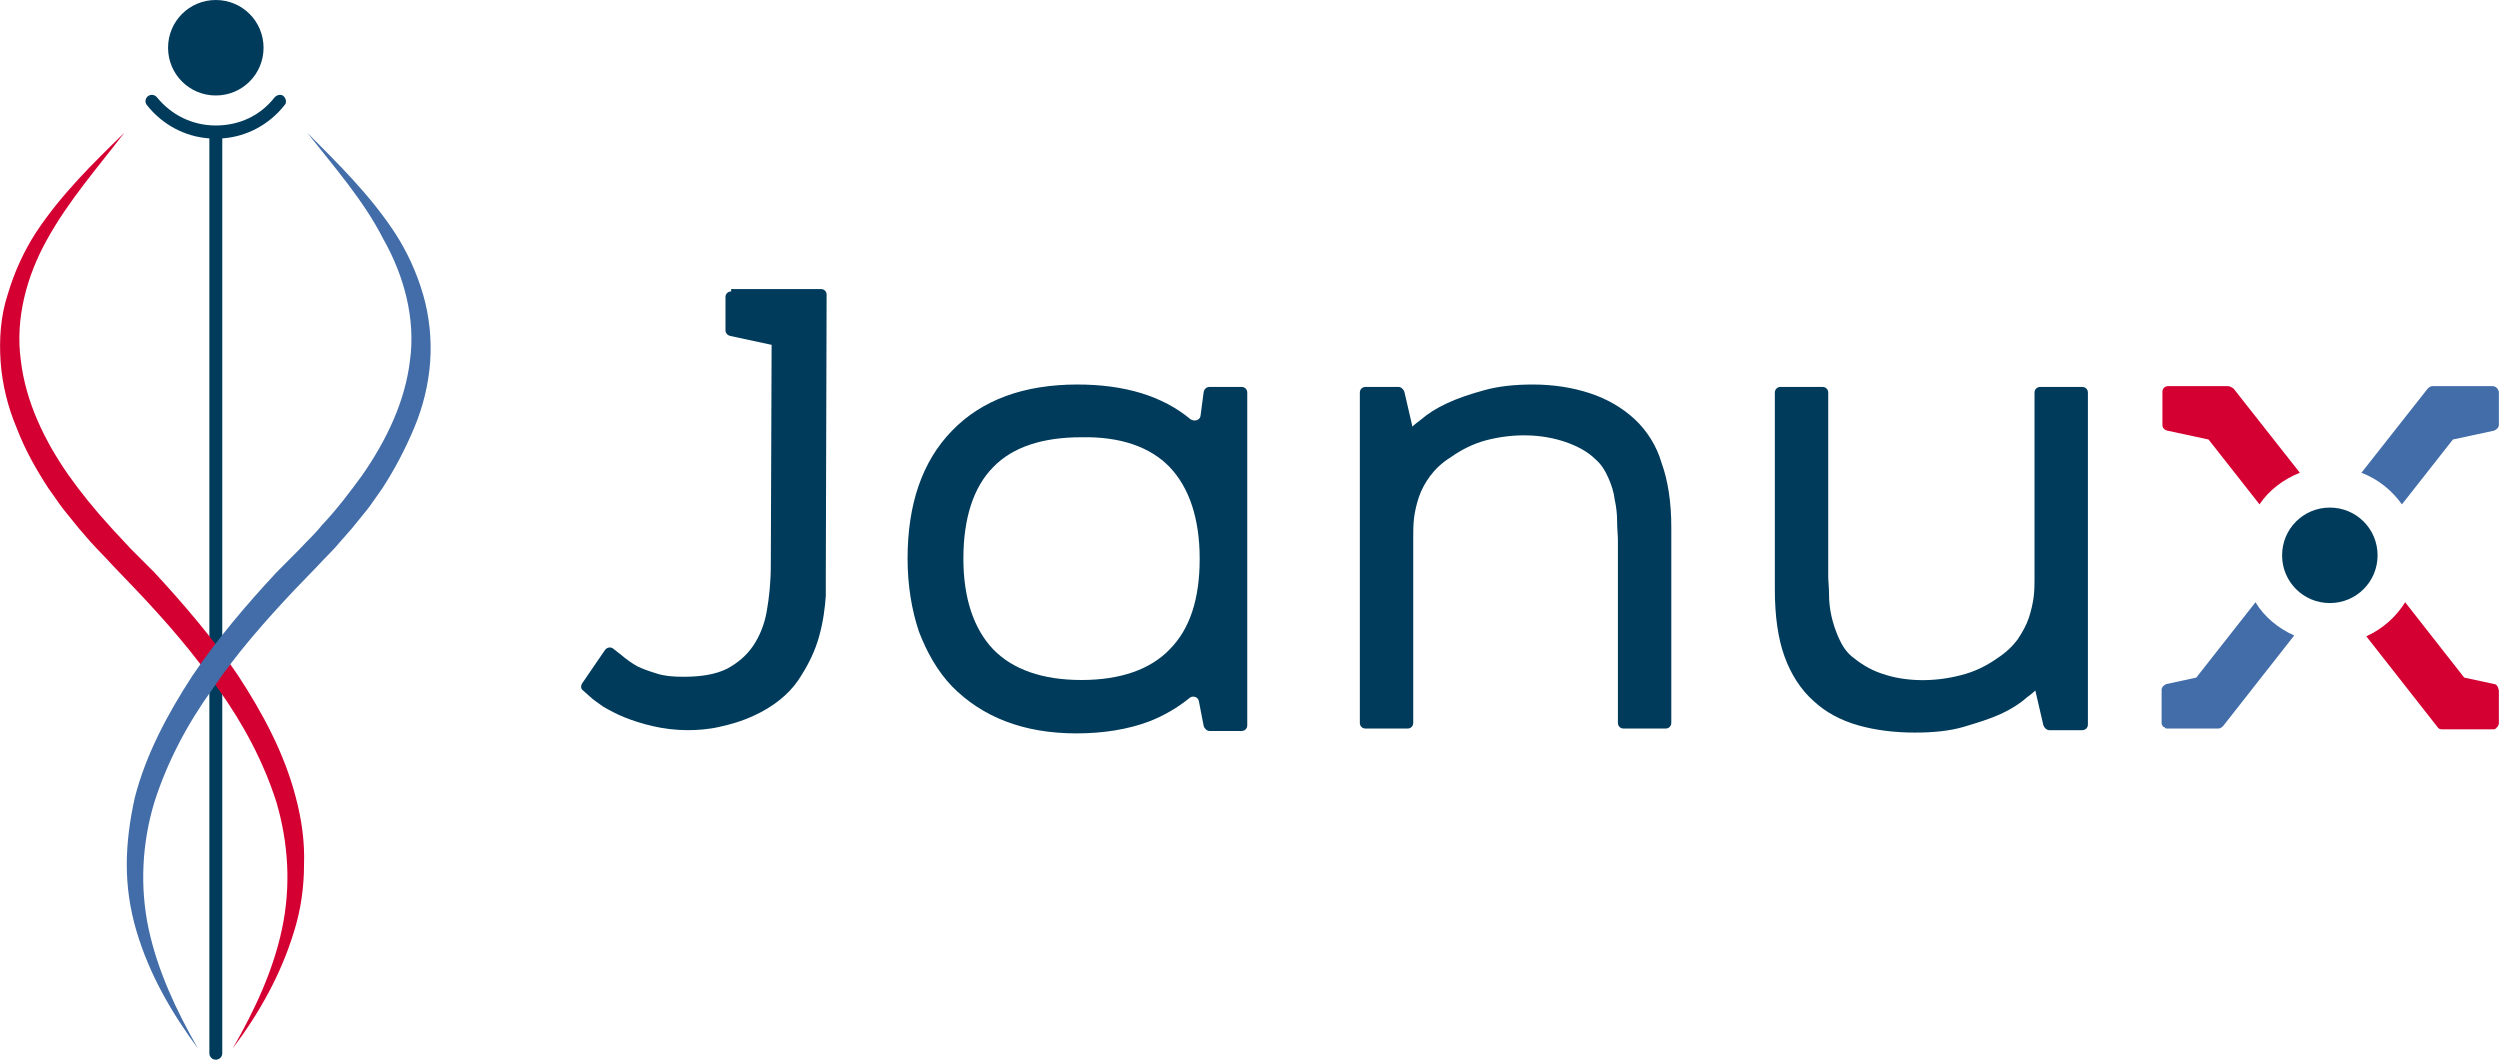 <svg version="1.2" xmlns="http://www.w3.org/2000/svg" viewBox="0 0 1550 658" width="1550" height="658">
	<title>Logo-Color-1</title>
	<style>
		.s0 { fill: #003b5c } 
		.s1 { fill: #d50032 } 
		.s2 { fill: #426da9 } 
	</style>
	<g>
		<path fill-rule="evenodd" class="s0" d="m133.8 59.2c-16.4 0-29.6-13.2-29.6-29.6 0-16.4 13.2-29.6 29.6-29.6 16.4 0 29.6 13.2 29.6 29.6 0 16.4-13.2 29.6-29.6 29.6z"/>
		<path class="s0" d="m175.9 59.7c-1.5-1.5-4-1-5.5 0.5-9 11.6-22.1 17.6-36.6 17.6-14.6 0-27.6-6.5-36.6-17.6-1.5-1.5-3.5-2-5.6-0.5-1.5 1.5-2 3.5-0.5 5.5 9.6 12.1 23.6 19.6 38.7 20.6v567.2c0 2 1.5 4 4 4 2 0 4-1.5 4-4v-567.2c15-1 29.1-8.5 38.6-20.6 1.5-1.5 1-4-0.5-5.5z"/>
		<path class="s0" d="m744.3 258c-0.5 2.5-3.6 3.5-6.1 2-17.5-14.6-41.1-21.6-70.2-21.6-33.1 0-59.2 9.5-77.7 28.6-18.6 19.1-27.6 45.7-27.6 79.3 0 16.6 2.5 31.6 7 45.2 5 13 11.5 24.6 20.6 34.1 9 9.1 20 16.6 33.1 21.6 13 5 27.6 7.5 44.1 7.5 16.6 0 32.1-2.5 45.2-7.5 9-3.5 17.5-8.5 25-14.6 2-1.5 5.1-0.5 5.6 2.1l3 15.5c0.5 1.5 2 3 3.5 3h20c2 0 3.5-1.5 3.5-3.5v-206.3c0-2-1.5-3.5-3.5-3.5h-20c-1.5 0-3 1-3.5 3zm-19.1 31.6c12 12.6 18.6 31.7 18.6 56.8 0 25.1-6.1 43.6-18.6 56.2-12 12.5-30.6 19-54.7 19-24.1 0-42.6-6.5-54.7-19-12-12.6-18.5-31.6-18.5-56.2 0-24.6 6-44.2 18.5-56.8 12.1-12.5 30.6-18.5 54.7-18.5 24.1-0.5 42.7 6 54.7 18.5z"/>
		<path class="s0" d="m1013.6 260c-7.5-7-17-12.6-27.6-16.1-10.5-3.5-22.5-5.5-35.6-5.5-11 0-21 1-30.1 3.5-9 2.5-16.5 5-23.1 8.1-6.5 3-12 6.5-16 10-2 1.5-4 3-5.5 4.5l-5-21.6c-0.5-1.5-2-3-3.5-3h-20.6c-2 0-3.5 1.5-3.5 3.5v204.8c0 2 1.5 3.5 3.5 3.5h26.1c2 0 3.5-1.5 3.5-3.5v-115.4c0-3.5 0-7.1 0.5-11.6 0.5-4 1.5-8.5 3-13 1.5-4.5 4-9.1 7-13.1 3-4 7-8 12.6-11.5 7-5 14.5-8.6 22-10.6 17.1-4.5 34.6-4 49.2 1 7.5 2.6 14 6.1 18.5 10.6 3.6 3 6.1 7 8.1 11.5 2 4.5 3.5 9.1 4 13.6q1.5 6.8 1.5 13.5c0 4.5 0.5 8.6 0.5 11.6v113.4c0 2 1.5 3.5 3.5 3.5h26.1c2 0 3.5-1.5 3.5-3.5v-121.5c0-15-2-28.6-6-39.6-3-10.5-9.1-20.1-16.6-27.1z"/>
		<path class="s0" d="m1261.4 358.9c0 3 0 7-0.5 11-0.5 4-1.5 8.5-3 13.1-1.5 4.5-4 9-7 13.5-3 4-7 8-12.6 11.6q-10.5 7.5-22.5 10.5c-17.1 4.5-35.1 4-49.2-1-7.5-2.5-13.5-6.5-18.5-10.6-3.6-3-6.1-7-8.1-11.5q-3-6.8-4.5-13.5-1.5-6.8-1.5-13.6c0-4.5-0.5-8-0.5-11v-114c0-2-1.5-3.5-3.5-3.5h-26.1c-2 0-3.5 1.5-3.5 3.5v122c0 16.6 2 30.6 6 41.6 4 11.1 10.1 20.6 18.1 27.7 7.5 7 17 12 27.6 15 10.5 3 22.5 4.5 35.1 4.5 11.5 0 21.5-1 30.1-3.5 8.5-2.5 16.5-5 23.1-8 6.5-3 12-6.5 16-10.1 2-1.5 4-3 5.5-4.5l5 21.6c0.5 1.5 2.1 3 3.6 3h20.5c2 0 3.5-1.5 3.5-3.5v-205.8c0-2-1.5-3.5-3.5-3.5h-26.1c-2 0-3.5 1.5-3.5 3.5z"/>
		<path fill-rule="evenodd" class="s0" d="m1444.5 373.9c-16.4 0-29.6-13.2-29.6-29.6 0-16.4 13.2-29.6 29.6-29.6 16.4 0 29.6 13.2 29.6 29.6 0 16.4-13.2 29.6-29.6 29.6z"/>
		<path class="s0" d="m453.3 180.7c-2 0-3.5 1.5-3.5 3.5v20.6c0 1.5 1 3 3 3.5l25.6 5.5-0.5 136.5c0 10.6-1 20.1-2.5 28.6-1.5 8.6-4.5 15.6-8.5 21.6-4.1 6-9.6 10.6-16.1 14.1-7 3.5-16 5-27.1 5-6.5 0-12-0.5-16.5-2q-7.6-2.3-12.1-4.5c-3.5-2-7-4.5-10-7.1l-4.5-3.5c-1.5-1.5-4-1.5-5.5 0.5l-14.1 20.6c-1 1.5-1 3.5 0.5 4.5l4.5 4c1.5 1.5 4.6 3.6 8.1 6.1 3.5 2 8 4.5 13 6.5 5 2 11 4 17.6 5.5 6.5 1.5 14 2.5 21.5 2.5 6.1 0 13.1-0.5 19.6-2 7-1.5 14-3.5 21.6-7 12-5.5 21.5-13.1 27.6-22.1 6-9 10.5-18.1 13-27.6 2.5-9 3.5-17.6 4-24.6v-13.5l0.5-173.2c0-2-1.5-3.5-3.5-3.5h-55.7z"/>
		<path class="s1" d="m77.1 82.3c-16.6 21.6-34.6 42.2-47.7 65.8-13 23.1-20 49.7-16.5 75.3 3 25.5 14.5 49.6 29.6 71.2 7.5 10.6 16 21.1 25.1 31.1 4.5 5.1 9 9.6 13.5 14.6l14.6 14.6c18.5 20 36.6 41.1 52.1 64.2 15.1 23.1 28.6 48.2 35.6 75.3 3.6 13.5 5.6 27.6 5.1 41.6 0 14.1-2 28.1-6.1 41.2-8 26.6-21.5 50.7-38.1 72.8 13.6-23.6 25.1-48.2 30.6-74.3 5.5-26.1 4-52.7-3.5-78.3-8-25.1-20.6-48.7-36.1-70.3-15.1-22.1-32.6-42.1-51.2-61.7l-14-14.6c-4.5-5-9.6-10-14.1-15l-7-8.1-6.5-8c-2-2.5-4.5-5.5-6.5-8.5-2-3-4-5.5-6-8.5-7.6-11.6-14.6-24.1-19.6-37.2-5.5-13-9-27.1-10-41.1-1-14.1 0-28.7 4.5-42.2 4-13.6 10-26.6 17.5-38.2 15.6-23.5 35.1-42.6 54.7-61.7z"/>
		<path class="s1" d="m1381.3 239.4h-37.1c-2 0-3.5 1.5-3.5 3.5v20.6c0 1.5 1 3 3 3.5l25.6 5.5 31.6 40.2c6-9 15-15.6 25-19.6l-41.1-52.2c-1.5-1-2.5-1.5-3.5-1.5z"/>
		<path class="s1" d="m1546.3 424.1l-18.5-4-36.6-46.7c-5.6 9.1-14.1 16.6-24.1 21.1l44.1 56.2q0.8 1.5 3 1.5h31.6c0.5 0 1 0 1.5-0.5 0 0 0.5 0 0.5-0.5q0.5-0.5 1-1c0-0.5 0.5-1 0.5-1.5v-20.6c-0.5-2.5-1.5-4-3-4z"/>
		<path class="s2" d="m1545.3 239.4h-37.1q-1.5 0-3 1.5l-41.1 52.2c10.5 4 19 11.1 25.1 19.6l31.6-40.2 25.5-5.5c1.5-0.5 3-2 3-3.5v-20.6c-0.5-2-2-3.5-4-3.5z"/>
		<path class="s2" d="m1398.4 373.4l-36.7 46.7-18.5 4c-1.5 0.5-3 2-3 3.5v20.6c0 0.5 0 1 0.5 1.5 0 0.5 0.5 1 1 1 0 0 0.5 0 0.5 0.5 0.5 0.5 1 0.5 1.5 0.5h31.6q1.5 0 3-1.5l44.1-56.2c-10-4.5-18.5-11.5-24-20.6z"/>
		<path class="s2" d="m190.5 82.3c19 19.1 38.6 38.2 54.1 61.7 7.6 11.6 13.6 24.6 17.6 38.2 4 13.5 5.5 28.1 4.5 42.2-1 14-4.5 28.1-10 41.1-5.5 13.1-12.1 25.6-19.6 37.2-2 3-4 5.5-6 8.5-2 3-4 5.5-6.5 8.5l-6.5 8-7.1 8.1c-4.5 5.5-9.5 10-14 15l-14.1 14.6c-18.5 19.6-36.1 39.6-51.1 61.7-15.6 21.6-28.1 45.2-36.1 70.3-7.6 25.1-9.1 52.2-3.6 78.3 5.6 26.1 17.1 50.7 30.6 74.3-16-21.6-30.1-45.7-38.1-72.8-4-13.6-6-27.1-6-41.2 0-14 2-28.1 5-41.6 7-27.1 20.6-52.2 35.6-75.3 15.6-23.1 33.6-44.2 52.2-64.2l14.5-14.6c4.6-5 9.6-9.5 13.6-14.6 9-9.5 17-20 25.1-31.1 15-21.6 26.6-45.7 29.6-71.2 3.5-25.6-3.5-52.2-16.6-75.3-12-23.6-30.1-44.2-47.1-65.8z"/>
	</g>
</svg>